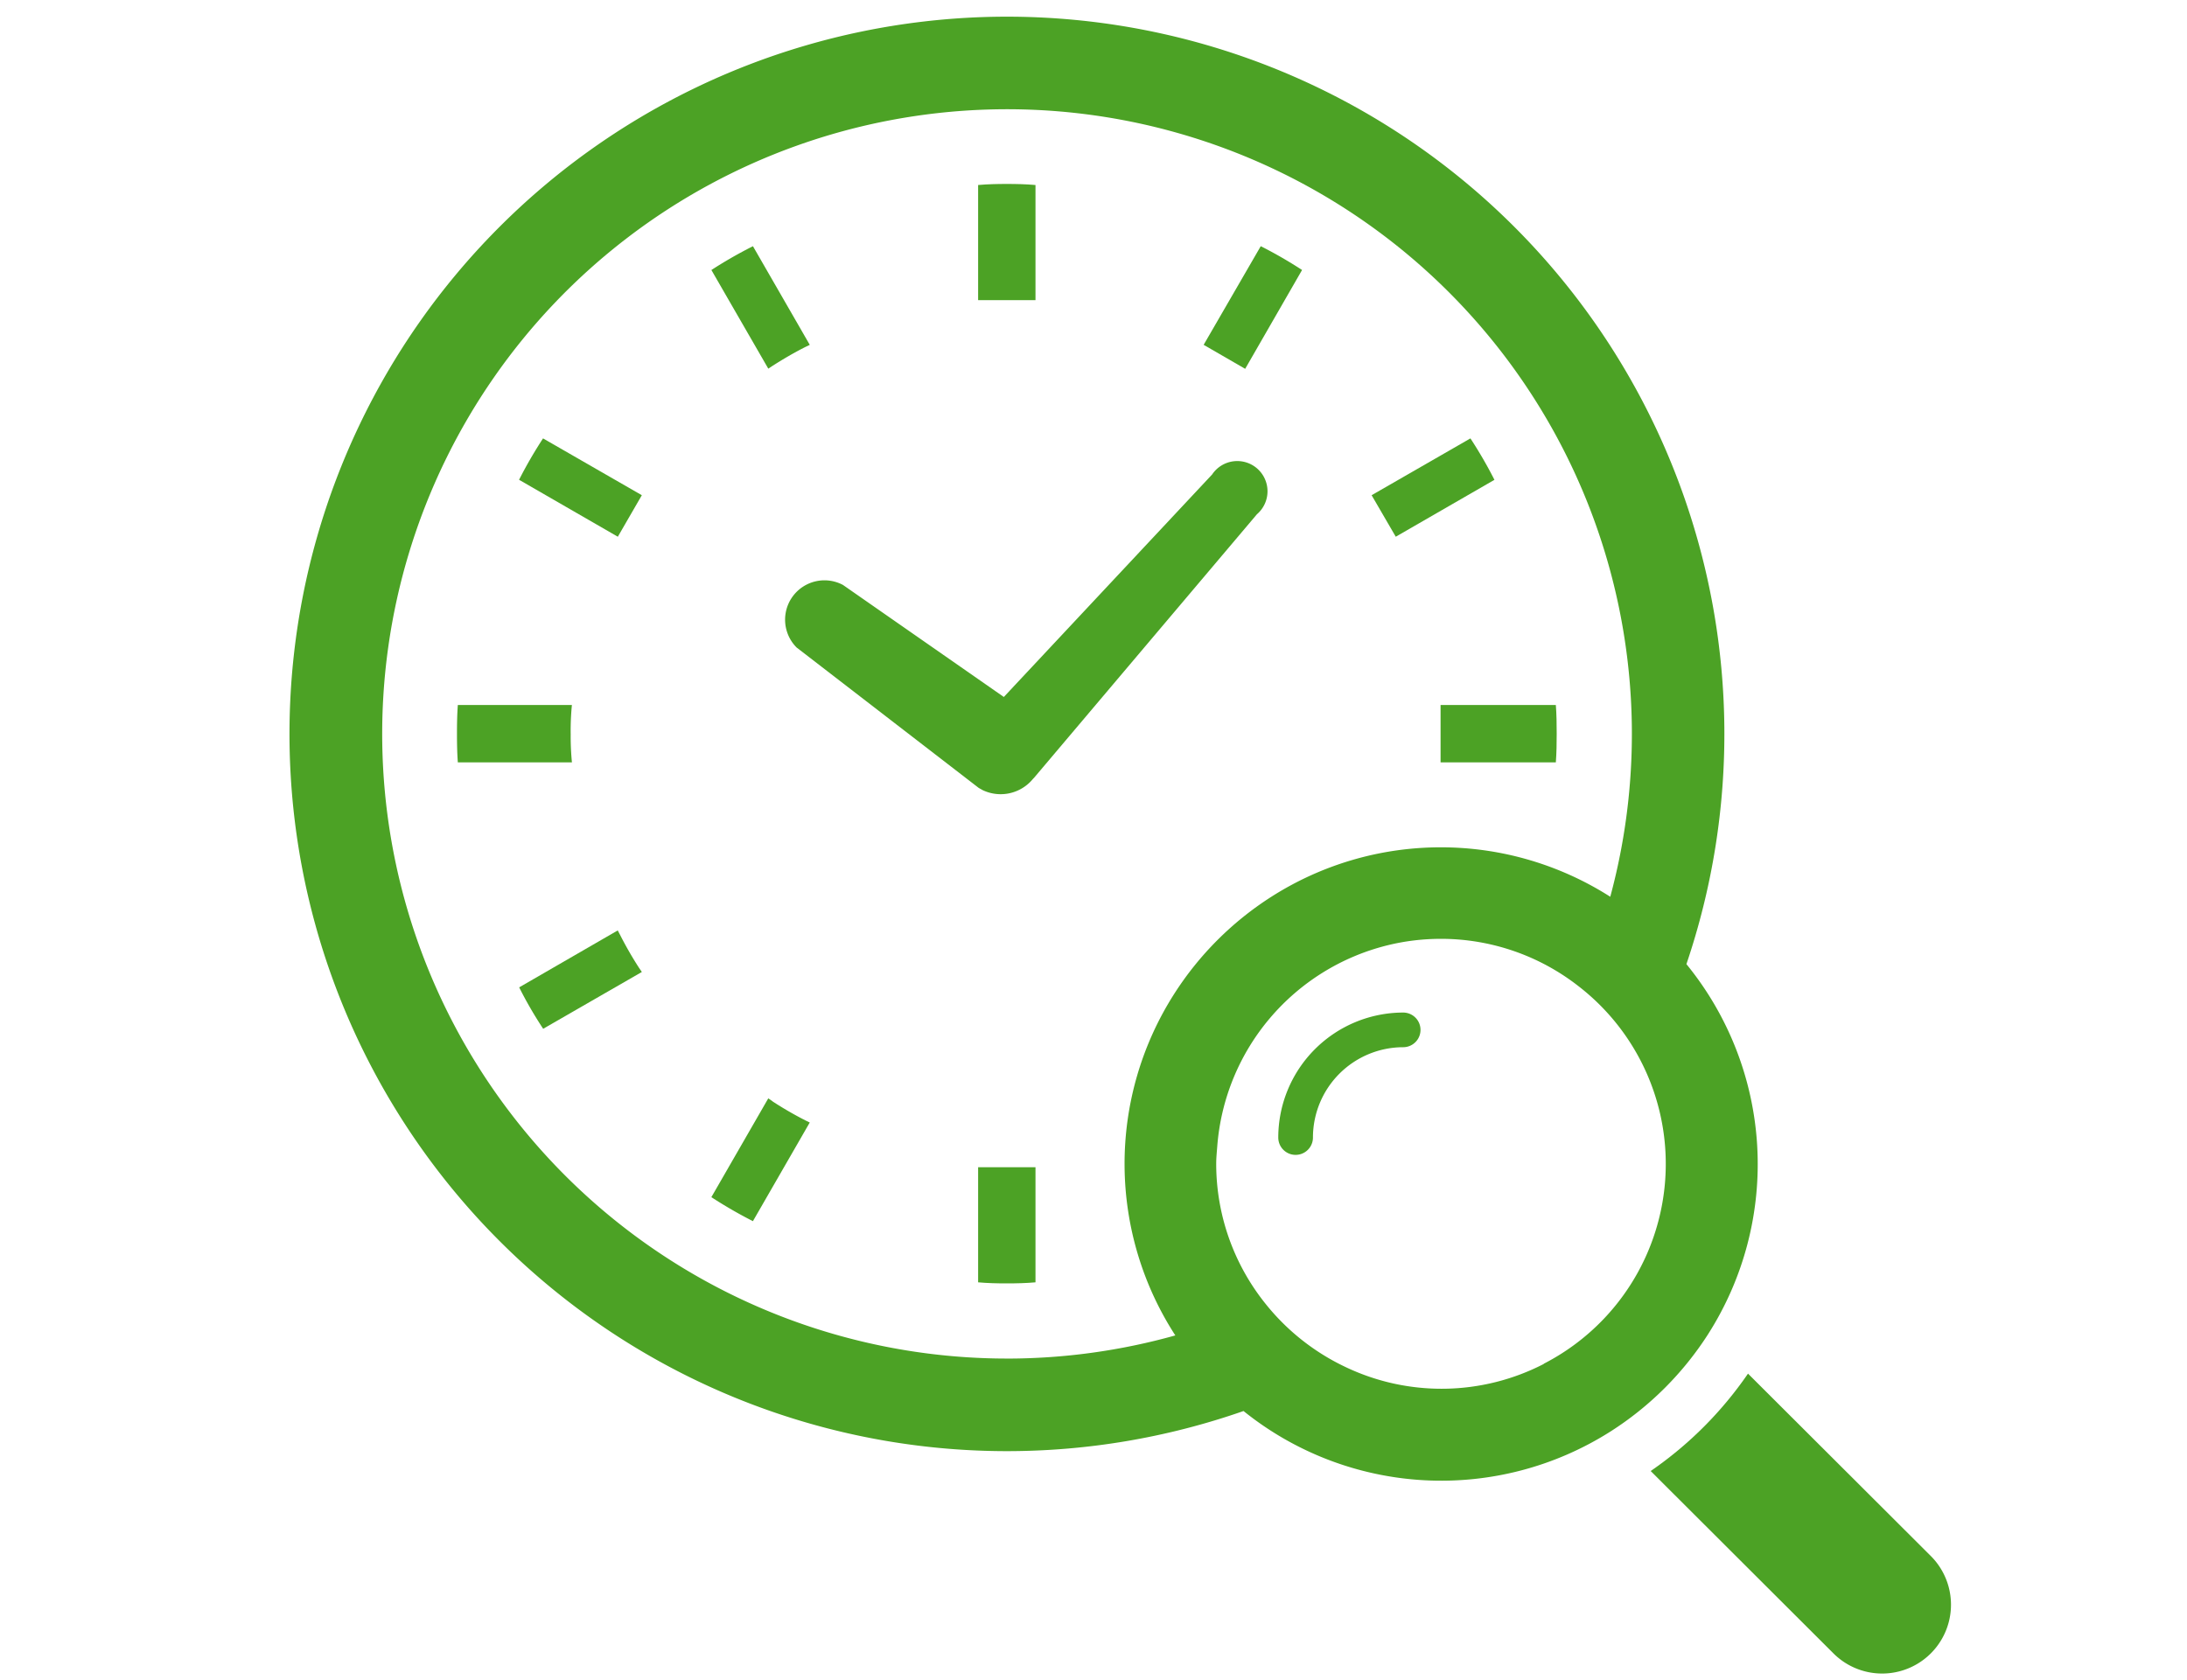 <svg xmlns="http://www.w3.org/2000/svg" xmlns:xlink="http://www.w3.org/1999/xlink" width="82" height="63" viewBox="0 0 82 63">
  <defs>
    <clipPath id="clip-path">
      <rect id="長方形_31" data-name="長方形 31" width="82" height="63" fill="#fff" stroke="#707070" stroke-width="1"/>
    </clipPath>
    <clipPath id="clip-path-2">
      <rect id="長方形_30" data-name="長方形 30" width="62.309" height="62.158" fill="#4ca225"/>
    </clipPath>
  </defs>
  <g id="マスクグループ_1" data-name="マスクグループ 1" clip-path="url(#clip-path)">
    <g id="グループ_1" data-name="グループ 1" transform="translate(10.839 0.607)">
      <g id="グループ_23" data-name="グループ 23" transform="translate(0 0)" clip-path="url(#clip-path-2)">
        <path id="パス_82" data-name="パス 82" d="M17.784,22.555,24.6,27.812l.1.055.042.025a1.566,1.566,0,0,0,1.89-.419l.044-.045,8.353-9.88a1.134,1.134,0,1,0-1.679-1.493L25.54,24.4l-6.029-4.2a1.476,1.476,0,0,0-1.727,2.358" transform="translate(1.259 1.133)" fill="#4ca225"/>
        <path id="パス_83" data-name="パス 83" d="M10.131,25.158a9.912,9.912,0,0,1,.046-1.075H5.9c-.026.353-.032.713-.032,1.075s.006.723.032,1.077h4.278a9.94,9.94,0,0,1-.046-1.077" transform="translate(0.427 1.751)" fill="#4ca225"/>
        <path id="パス_84" data-name="パス 84" d="M17.051,12.532c.4-.255.816-.5,1.237-.711l.162-.078-2.131-3.7a16.39,16.39,0,0,0-1.558.893l2.134,3.7Z" transform="translate(1.073 0.584)" fill="#4ca225"/>
        <path id="パス_85" data-name="パス 85" d="M8.041,16.316l3.7,2.134.9-1.557L8.937,14.762a16.605,16.605,0,0,0-.9,1.554" transform="translate(0.585 1.073)" fill="#4ca225"/>
        <path id="パス_86" data-name="パス 86" d="M11.823,32.128l-.085-.163L8.042,34.1a15.09,15.09,0,0,0,.9,1.554l3.7-2.131-.107-.156a13.7,13.7,0,0,1-.711-1.238" transform="translate(0.585 2.324)" fill="#4ca225"/>
        <path id="パス_87" data-name="パス 87" d="M17.051,37.944l-.157-.108-2.134,3.706a17.1,17.1,0,0,0,1.558.9l2.131-3.7-.162-.079a13.174,13.174,0,0,1-1.237-.716" transform="translate(1.073 2.751)" fill="#4ca225"/>
        <path id="パス_88" data-name="パス 88" d="M35.656,8.935a16.526,16.526,0,0,0-1.549-.893l-2.141,3.7,1.557.9Z" transform="translate(2.325 0.584)" fill="#4ca225"/>
        <path id="パス_89" data-name="パス 89" d="M24.084,40.289v4.272c.354.032.713.04,1.074.04s.723-.008,1.077-.04V40.244H24.084Z" transform="translate(1.751 2.926)" fill="#4ca225"/>
        <path id="パス_90" data-name="パス 90" d="M26.235,10.177V5.906c-.353-.032-.713-.04-1.076-.04s-.721.008-1.075.04v4.317h2.151Z" transform="translate(1.751 0.426)" fill="#4ca225"/>
        <path id="パス_91" data-name="パス 91" d="M42.443,16.316a16.431,16.431,0,0,0-.9-1.554l-3.705,2.131.905,1.557Z" transform="translate(2.751 1.073)" fill="#4ca225"/>
        <path id="パス_92" data-name="パス 92" d="M40.247,24.083v2.152h4.322c.027-.354.032-.713.032-1.077s-.005-.722-.032-1.075H40.247Z" transform="translate(2.927 1.751)" fill="#4ca225"/>
        <path id="パス_93" data-name="パス 93" d="M39.256,34.836a4.691,4.691,0,0,0-4.681,4.688.649.649,0,1,0,1.3,0,3.389,3.389,0,0,1,3.383-3.388.65.65,0,1,0,0-1.3" transform="translate(2.514 2.533)" fill="#4ca225"/>
        <path id="パス_94" data-name="パス 94" d="M53.213,49.42a11.86,11.86,0,0,0-.821-13.866A26.9,26.9,0,1,0,35.786,52.315a11.828,11.828,0,0,0,13.776.757,12.005,12.005,0,0,0,3.652-3.653m-26.3.928A23.428,23.428,0,1,1,49.537,33.027a11.81,11.81,0,0,0-12.707,0,11.948,11.948,0,0,0-3.649,3.652,11.838,11.838,0,0,0,.048,12.8,23.414,23.414,0,0,1-6.318.869m20.135.2a8.36,8.36,0,0,1-7.47.1,8.465,8.465,0,0,1-3-2.4,8.38,8.38,0,0,1-1.814-5.208c0-.224.023-.443.04-.663a8.429,8.429,0,0,1,6.376-7.528,8.159,8.159,0,0,1,.989-.182,8.5,8.5,0,0,1,1.024-.062,8.374,8.374,0,0,1,5.151,1.773,8.426,8.426,0,0,1-1.3,14.164" transform="translate(0 -0.001)" fill="#4ca225"/>
        <path id="パス_95" data-name="パス 95" d="M58.094,54.3l-6.854-6.84a14.149,14.149,0,0,1-3.649,3.653l6.853,6.84a2.582,2.582,0,0,0,3.65-3.653" transform="translate(3.461 3.451)" fill="#4ca225"/>
      </g>
    </g>
  </g>
</svg>
